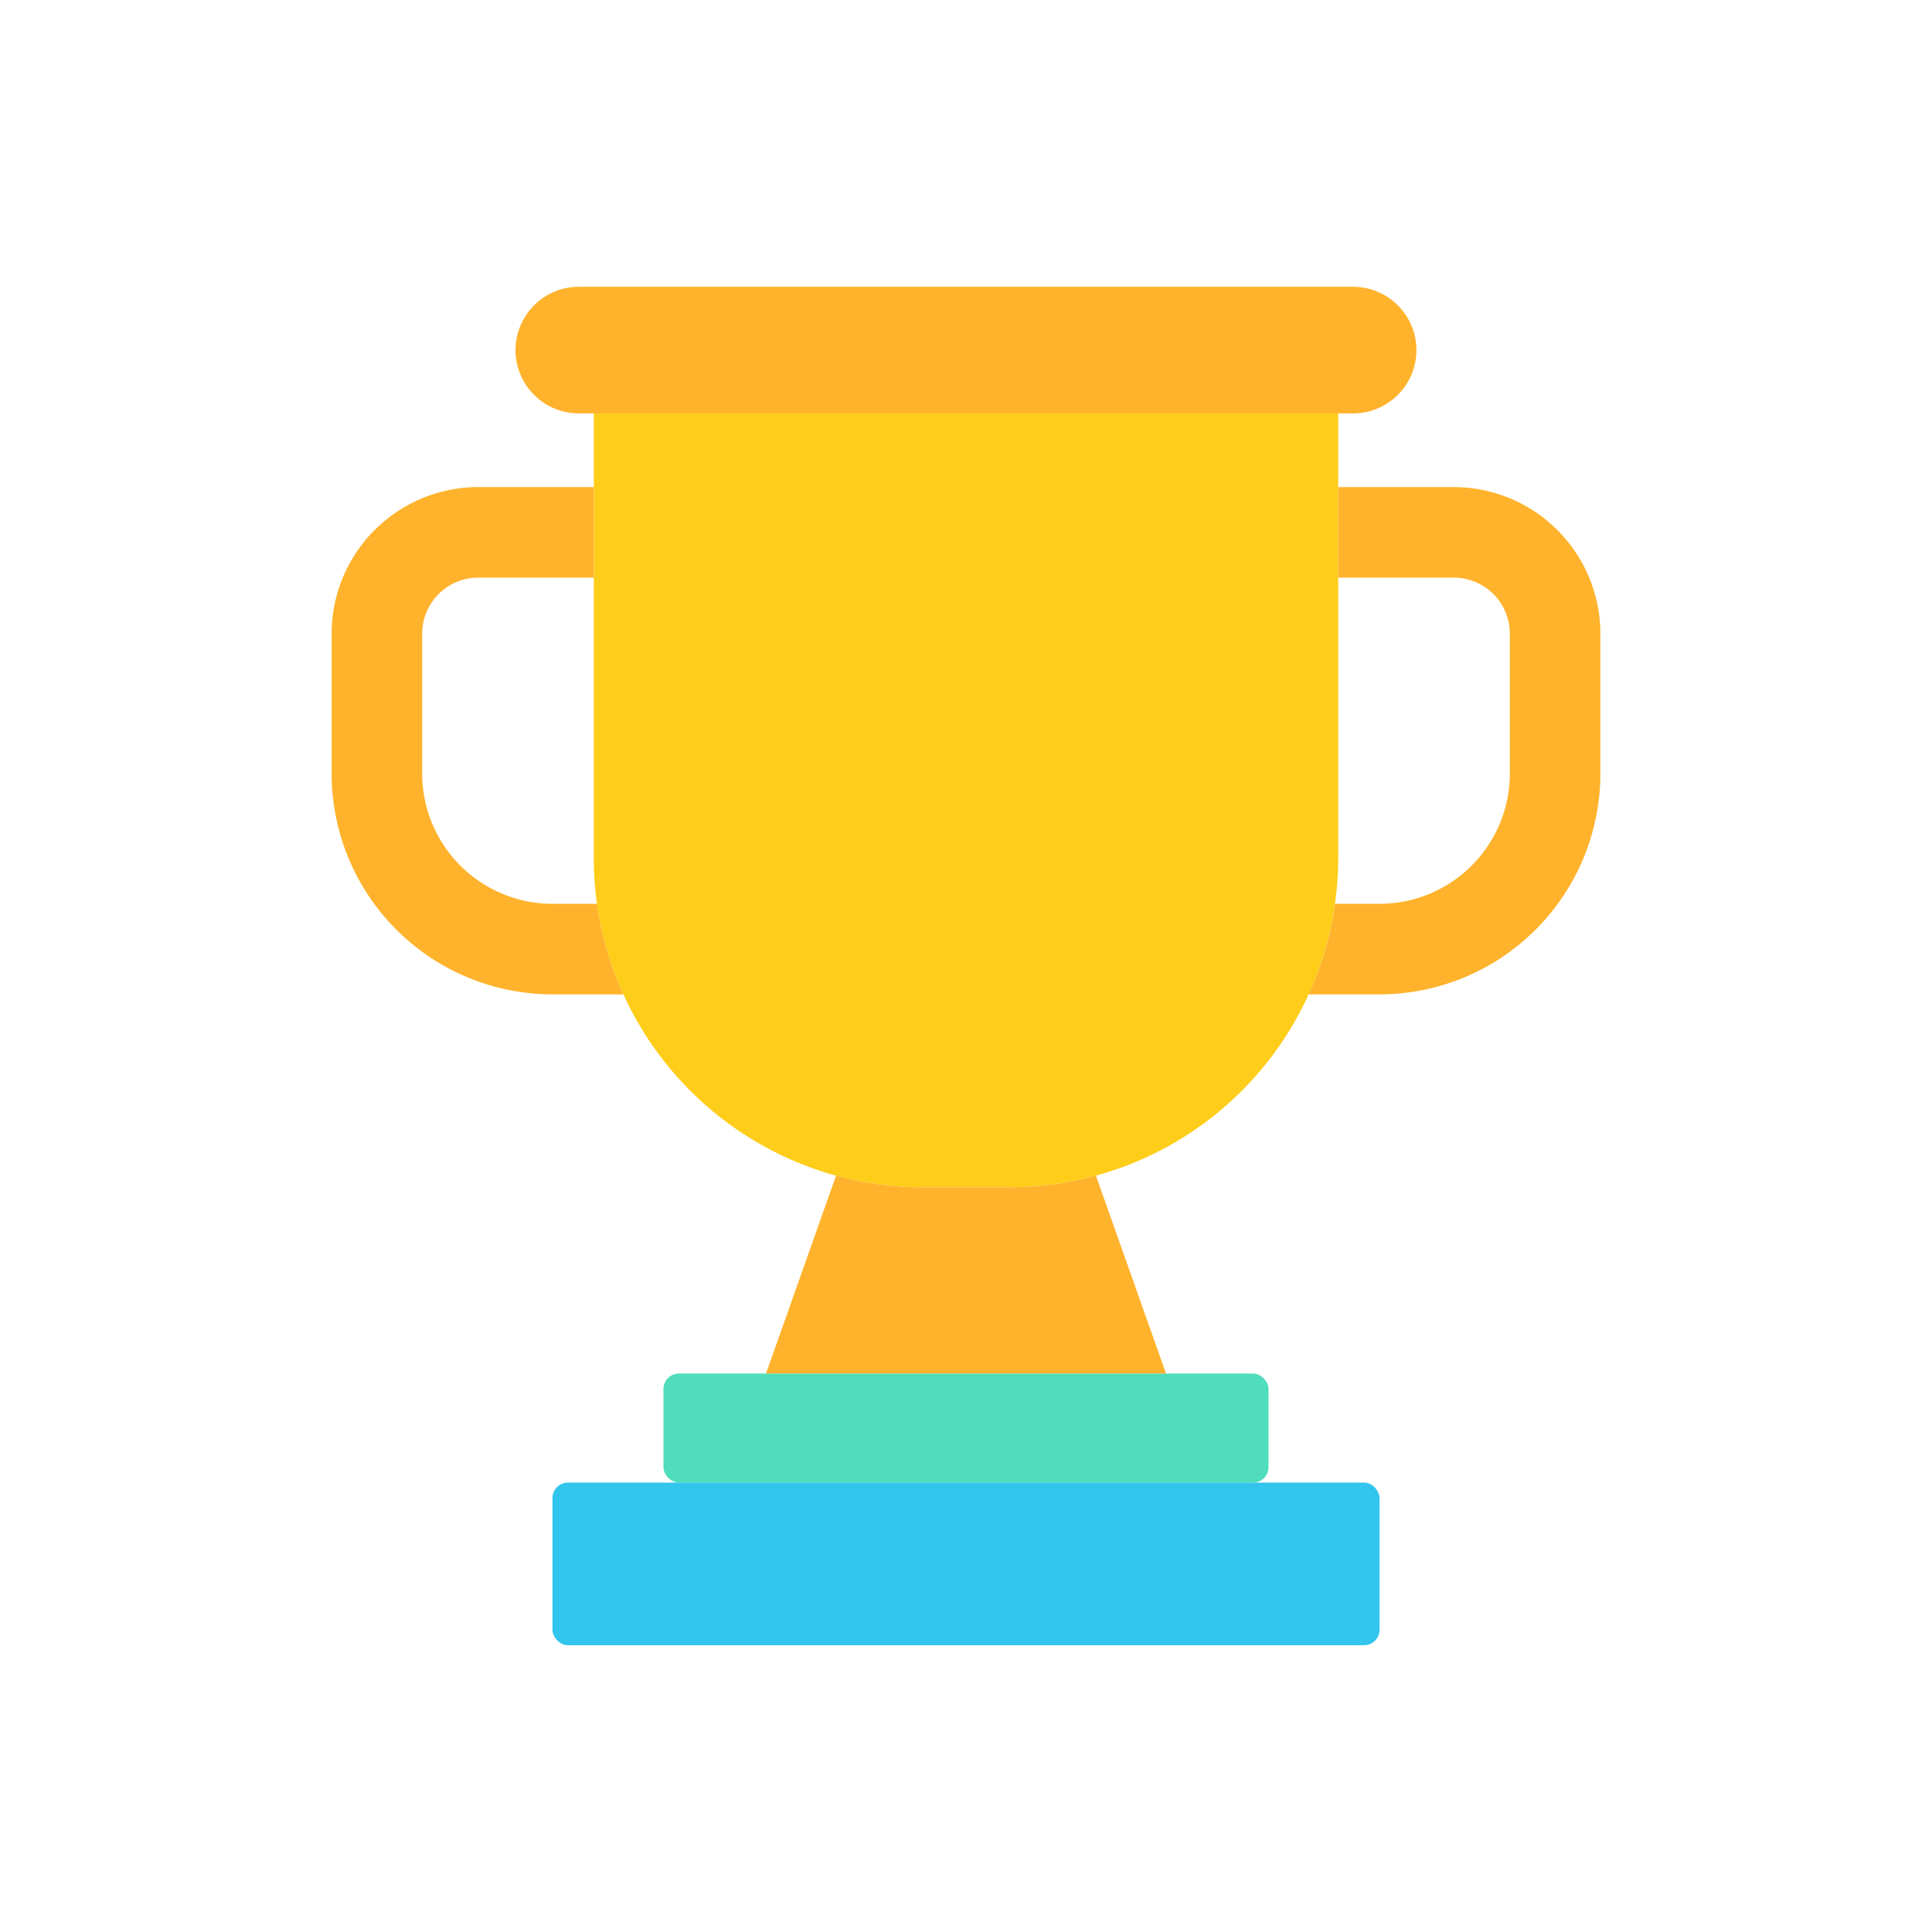 <svg height="512" viewBox="0 0 128 128" width="512" xmlns="http://www.w3.org/2000/svg"><g><path d="m88.66 27.39v29.45a21.829 21.829 0 0 1 -16.05 21.05 21.98 21.98 0 0 1 -5.77.77h-5.68a21.98 21.98 0 0 1 -5.77-.77 21.891 21.891 0 0 1 -14.09-12.01 21.7 21.7 0 0 1 -1.96-9.04v-29.45z" fill="#fecd1a"/><path d="m96.32 32.27h-7.66v6h7.66a3.715 3.715 0 0 1 3.71 3.71v9.27a8.638 8.638 0 0 1 -8.63 8.63h-2.95a21.641 21.641 0 0 1 -1.75 6h4.7a14.643 14.643 0 0 0 14.63-14.63v-9.27a9.726 9.726 0 0 0 -9.71-9.71zm-59.72 27.61a8.638 8.638 0 0 1 -8.63-8.63v-9.27a3.715 3.715 0 0 1 3.71-3.71h7.66v-6h-7.66a9.726 9.726 0 0 0 -9.71 9.71v9.27a14.643 14.643 0 0 0 14.63 14.63h4.7a21.641 21.641 0 0 1 -1.75-6z" fill="#ffb32c"/><path d="m89.652 27.39h-51.3a4.2 4.2 0 0 1 -4.199-4.19 4.2 4.2 0 0 1 4.195-4.2h51.3a4.2 4.2 0 0 1 4.195 4.2 4.2 4.2 0 0 1 -4.191 4.19z" fill="#ffb32c"/><rect fill="#50ddbb" height="7.225" rx="1.019" width="40.087" x="43.956" y="91"/><rect fill="#32c5ed" height="10.775" rx="1.019" width="54.793" x="36.604" y="98.225"/><path d="m77.25 91h-26.5l4.64-13.11a21.98 21.98 0 0 0 5.77.77h5.68a21.98 21.98 0 0 0 5.77-.77z" fill="#ffb32c"/></g></svg>